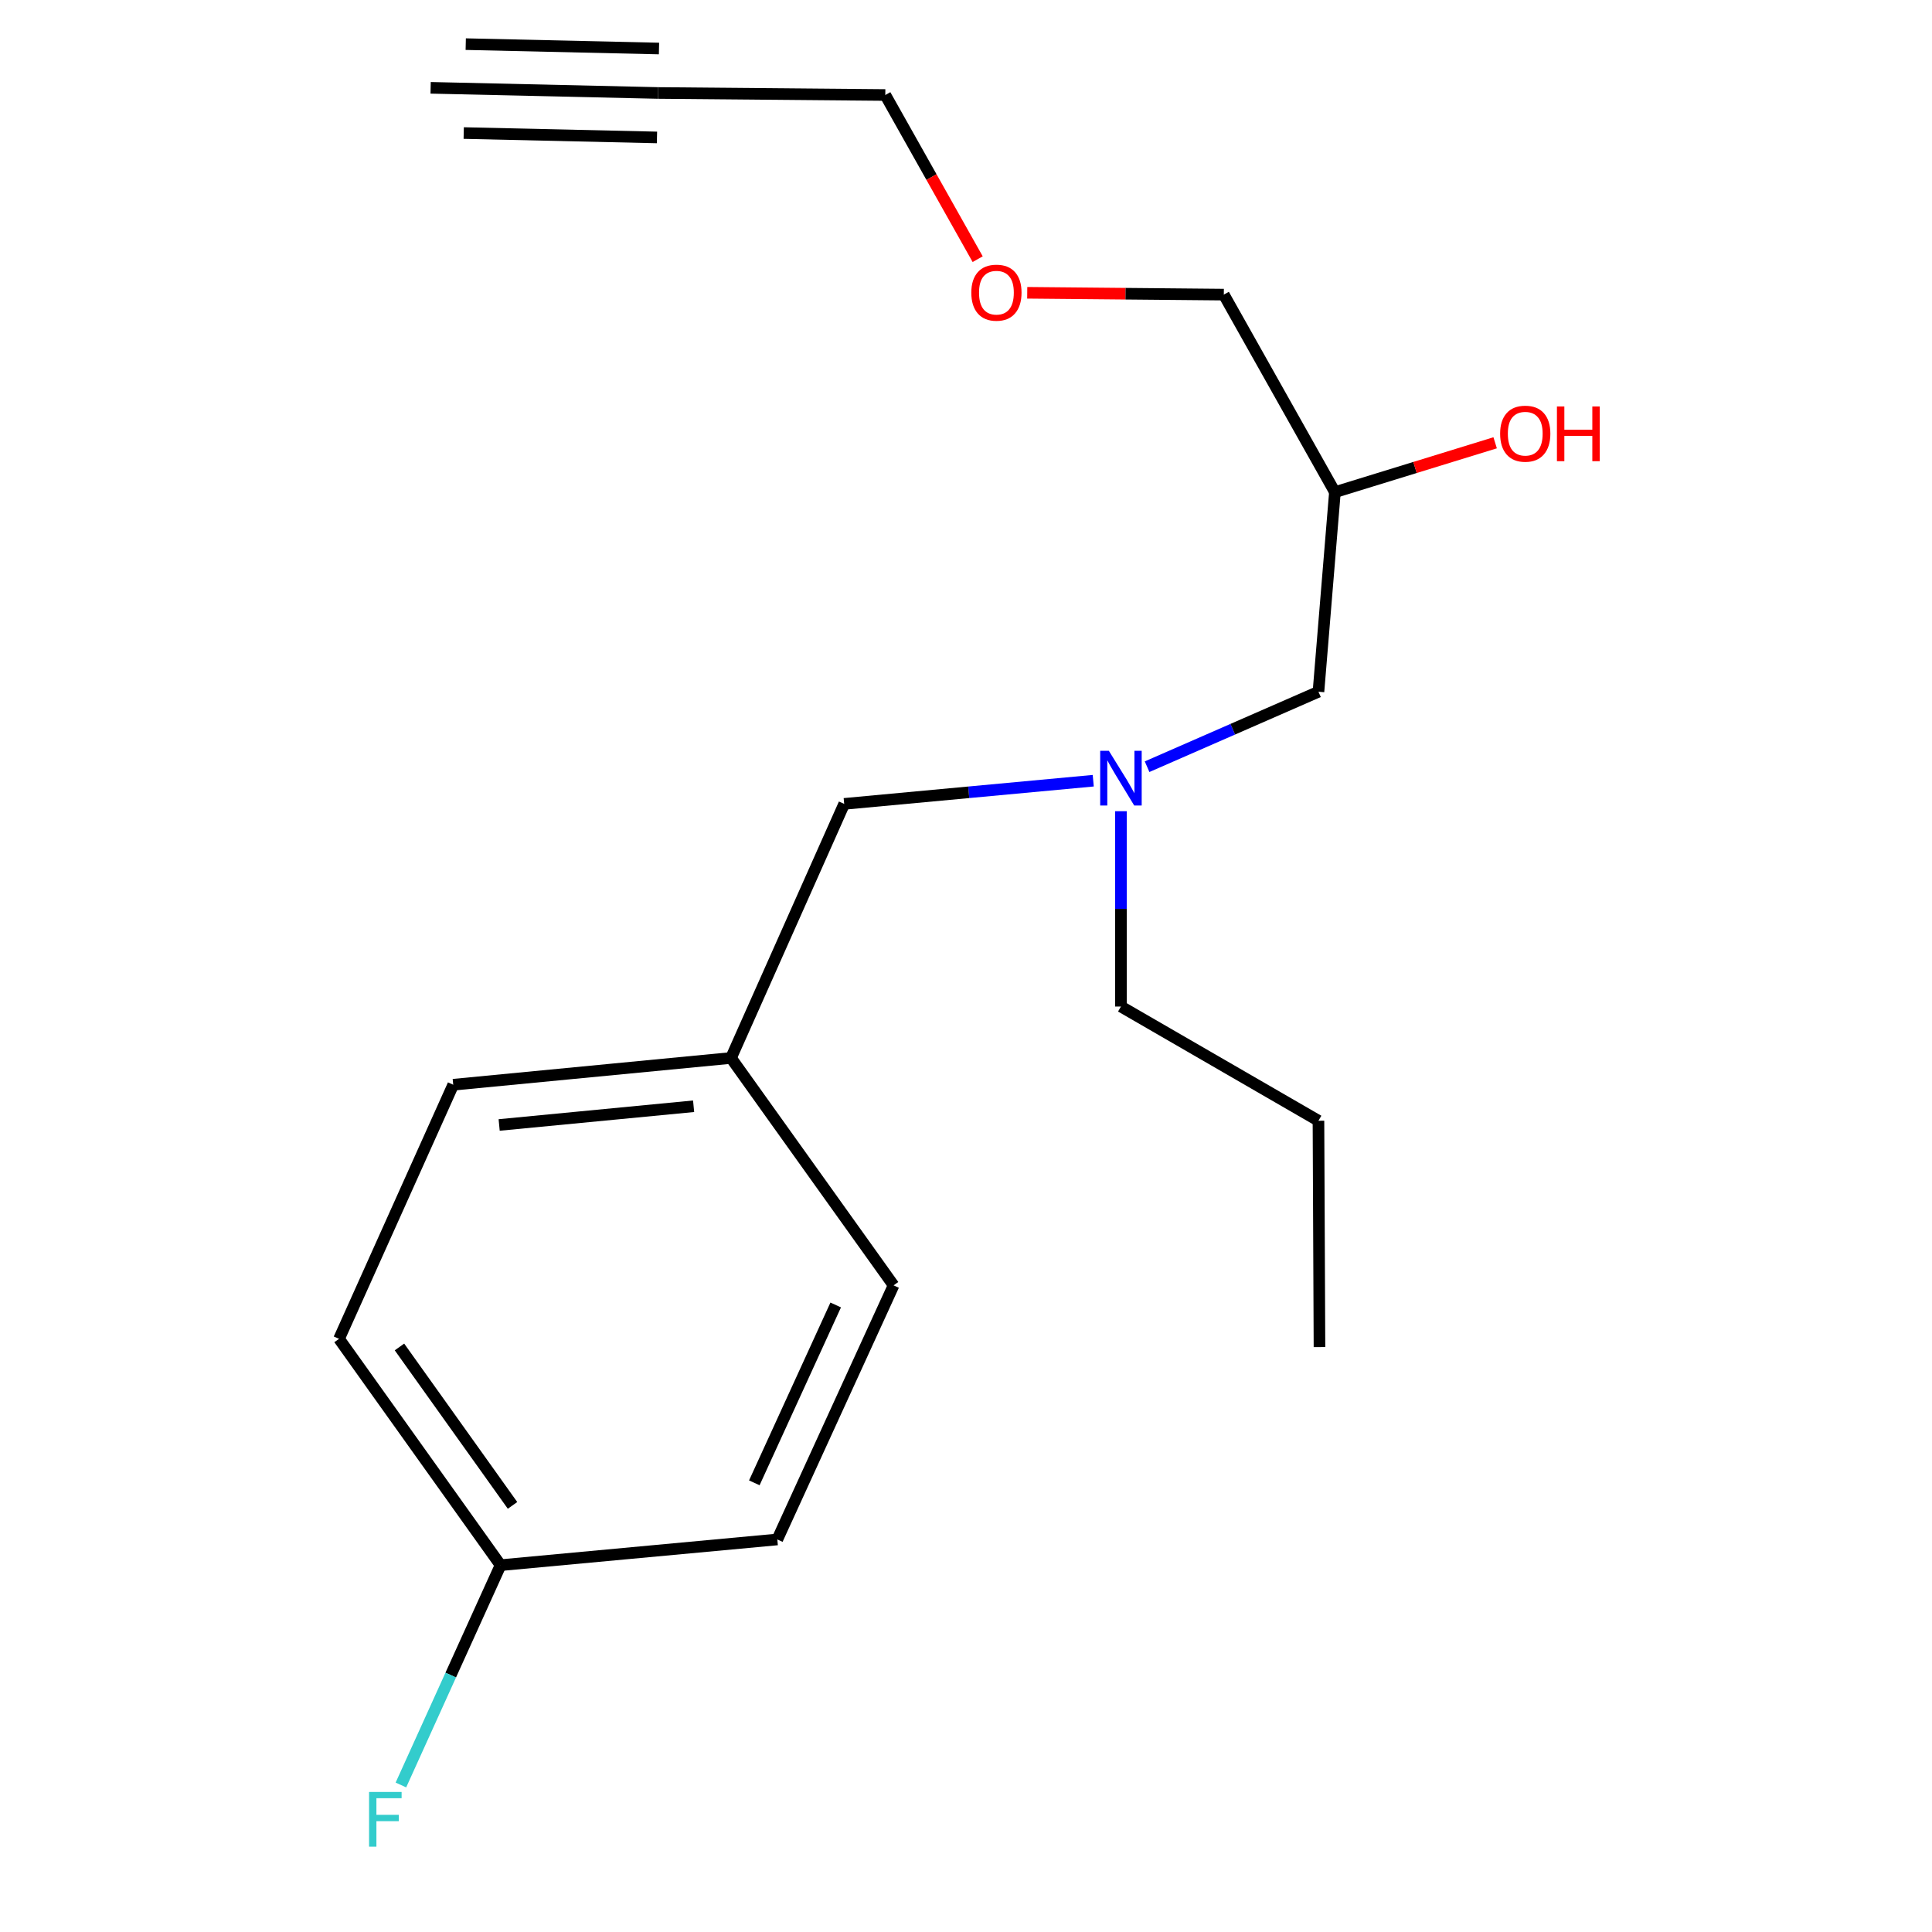<?xml version='1.0' encoding='iso-8859-1'?>
<svg version='1.1' baseProfile='full'
              xmlns='http://www.w3.org/2000/svg'
                      xmlns:rdkit='http://www.rdkit.org/xml'
                      xmlns:xlink='http://www.w3.org/1999/xlink'
                  xml:space='preserve'
width='1000px' height='1000px' viewBox='0 0 1000 1000'>
<!-- END OF HEADER -->
<rect style='opacity:1.0;fill:#FFFFFF;stroke:none' width='1000' height='1000' x='0' y='0'> </rect>
<path class='bond-0' d='M 340.574,48.127 L 222.891,45.455' style='fill:none;fill-rule:evenodd;stroke:#000000;stroke-width:6px;stroke-linecap:butt;stroke-linejoin:miter;stroke-opacity:1' />
<path class='bond-0' d='M 341.097,25.116 L 241.066,22.844' style='fill:none;fill-rule:evenodd;stroke:#000000;stroke-width:6px;stroke-linecap:butt;stroke-linejoin:miter;stroke-opacity:1' />
<path class='bond-0' d='M 340.051,71.139 L 240.021,68.867' style='fill:none;fill-rule:evenodd;stroke:#000000;stroke-width:6px;stroke-linecap:butt;stroke-linejoin:miter;stroke-opacity:1' />
<path class='bond-13' d='M 340.574,48.127 L 458.231,49.176' style='fill:none;fill-rule:evenodd;stroke:#000000;stroke-width:6px;stroke-linecap:butt;stroke-linejoin:miter;stroke-opacity:1' />
<path class='bond-1' d='M 593.728,396.843 L 638.08,377.444' style='fill:none;fill-rule:evenodd;stroke:#0000FF;stroke-width:6px;stroke-linecap:butt;stroke-linejoin:miter;stroke-opacity:1' />
<path class='bond-1' d='M 638.08,377.444 L 682.433,358.044' style='fill:none;fill-rule:evenodd;stroke:#000000;stroke-width:6px;stroke-linecap:butt;stroke-linejoin:miter;stroke-opacity:1' />
<path class='bond-3' d='M 565.861,404.095 L 501.407,410.09' style='fill:none;fill-rule:evenodd;stroke:#0000FF;stroke-width:6px;stroke-linecap:butt;stroke-linejoin:miter;stroke-opacity:1' />
<path class='bond-3' d='M 501.407,410.09 L 436.953,416.086' style='fill:none;fill-rule:evenodd;stroke:#000000;stroke-width:6px;stroke-linecap:butt;stroke-linejoin:miter;stroke-opacity:1' />
<path class='bond-15' d='M 580.198,419.877 L 580.198,470.429' style='fill:none;fill-rule:evenodd;stroke:#0000FF;stroke-width:6px;stroke-linecap:butt;stroke-linejoin:miter;stroke-opacity:1' />
<path class='bond-15' d='M 580.198,470.429 L 580.198,520.981' style='fill:none;fill-rule:evenodd;stroke:#000000;stroke-width:6px;stroke-linecap:butt;stroke-linejoin:miter;stroke-opacity:1' />
<path class='bond-2' d='M 682.433,358.044 L 690.95,254.734' style='fill:none;fill-rule:evenodd;stroke:#000000;stroke-width:6px;stroke-linecap:butt;stroke-linejoin:miter;stroke-opacity:1' />
<path class='bond-5' d='M 436.953,416.086 L 378.374,547.605' style='fill:none;fill-rule:evenodd;stroke:#000000;stroke-width:6px;stroke-linecap:butt;stroke-linejoin:miter;stroke-opacity:1' />
<path class='bond-4' d='M 690.95,254.734 L 633.445,152.498' style='fill:none;fill-rule:evenodd;stroke:#000000;stroke-width:6px;stroke-linecap:butt;stroke-linejoin:miter;stroke-opacity:1' />
<path class='bond-12' d='M 690.95,254.734 L 732.419,241.961' style='fill:none;fill-rule:evenodd;stroke:#000000;stroke-width:6px;stroke-linecap:butt;stroke-linejoin:miter;stroke-opacity:1' />
<path class='bond-12' d='M 732.419,241.961 L 773.887,229.187' style='fill:none;fill-rule:evenodd;stroke:#FF0000;stroke-width:6px;stroke-linecap:butt;stroke-linejoin:miter;stroke-opacity:1' />
<path class='bond-10' d='M 378.374,547.605 L 234.592,561.453' style='fill:none;fill-rule:evenodd;stroke:#000000;stroke-width:6px;stroke-linecap:butt;stroke-linejoin:miter;stroke-opacity:1' />
<path class='bond-10' d='M 359.013,572.593 L 258.366,582.287' style='fill:none;fill-rule:evenodd;stroke:#000000;stroke-width:6px;stroke-linecap:butt;stroke-linejoin:miter;stroke-opacity:1' />
<path class='bond-11' d='M 378.374,547.605 L 462.515,665.3' style='fill:none;fill-rule:evenodd;stroke:#000000;stroke-width:6px;stroke-linecap:butt;stroke-linejoin:miter;stroke-opacity:1' />
<path class='bond-6' d='M 259.092,810.131 L 402.337,796.819' style='fill:none;fill-rule:evenodd;stroke:#000000;stroke-width:6px;stroke-linecap:butt;stroke-linejoin:miter;stroke-opacity:1' />
<path class='bond-7' d='M 259.092,810.131 L 233.301,867.018' style='fill:none;fill-rule:evenodd;stroke:#000000;stroke-width:6px;stroke-linecap:butt;stroke-linejoin:miter;stroke-opacity:1' />
<path class='bond-7' d='M 233.301,867.018 L 207.509,923.904' style='fill:none;fill-rule:evenodd;stroke:#33CCCC;stroke-width:6px;stroke-linecap:butt;stroke-linejoin:miter;stroke-opacity:1' />
<path class='bond-19' d='M 259.092,810.131 L 175.488,692.985' style='fill:none;fill-rule:evenodd;stroke:#000000;stroke-width:6px;stroke-linecap:butt;stroke-linejoin:miter;stroke-opacity:1' />
<path class='bond-19' d='M 265.287,779.188 L 206.764,697.186' style='fill:none;fill-rule:evenodd;stroke:#000000;stroke-width:6px;stroke-linecap:butt;stroke-linejoin:miter;stroke-opacity:1' />
<path class='bond-8' d='M 175.488,692.985 L 234.592,561.453' style='fill:none;fill-rule:evenodd;stroke:#000000;stroke-width:6px;stroke-linecap:butt;stroke-linejoin:miter;stroke-opacity:1' />
<path class='bond-9' d='M 402.337,796.819 L 462.515,665.3' style='fill:none;fill-rule:evenodd;stroke:#000000;stroke-width:6px;stroke-linecap:butt;stroke-linejoin:miter;stroke-opacity:1' />
<path class='bond-9' d='M 390.434,767.514 L 432.558,675.451' style='fill:none;fill-rule:evenodd;stroke:#000000;stroke-width:6px;stroke-linecap:butt;stroke-linejoin:miter;stroke-opacity:1' />
<path class='bond-14' d='M 458.231,49.176 L 482.136,91.661' style='fill:none;fill-rule:evenodd;stroke:#000000;stroke-width:6px;stroke-linecap:butt;stroke-linejoin:miter;stroke-opacity:1' />
<path class='bond-14' d='M 482.136,91.661 L 506.042,134.146' style='fill:none;fill-rule:evenodd;stroke:#FF0000;stroke-width:6px;stroke-linecap:butt;stroke-linejoin:miter;stroke-opacity:1' />
<path class='bond-16' d='M 531.692,151.547 L 582.568,152.023' style='fill:none;fill-rule:evenodd;stroke:#FF0000;stroke-width:6px;stroke-linecap:butt;stroke-linejoin:miter;stroke-opacity:1' />
<path class='bond-16' d='M 582.568,152.023 L 633.445,152.498' style='fill:none;fill-rule:evenodd;stroke:#000000;stroke-width:6px;stroke-linecap:butt;stroke-linejoin:miter;stroke-opacity:1' />
<path class='bond-17' d='M 580.198,520.981 L 682.433,580.098' style='fill:none;fill-rule:evenodd;stroke:#000000;stroke-width:6px;stroke-linecap:butt;stroke-linejoin:miter;stroke-opacity:1' />
<path class='bond-18' d='M 682.433,580.098 L 682.958,697.243' style='fill:none;fill-rule:evenodd;stroke:#000000;stroke-width:6px;stroke-linecap:butt;stroke-linejoin:miter;stroke-opacity:1' />
<path  class='atom-2' d='M 573.938 388.601
L 583.218 403.601
Q 584.138 405.081, 585.618 407.761
Q 587.098 410.441, 587.178 410.601
L 587.178 388.601
L 590.938 388.601
L 590.938 416.921
L 587.058 416.921
L 577.098 400.521
Q 575.938 398.601, 574.698 396.401
Q 573.498 394.201, 573.138 393.521
L 573.138 416.921
L 569.458 416.921
L 569.458 388.601
L 573.938 388.601
' fill='#0000FF'/>
<path  class='atom-8' d='M 191.032 927.515
L 207.872 927.515
L 207.872 930.755
L 194.832 930.755
L 194.832 939.355
L 206.432 939.355
L 206.432 942.635
L 194.832 942.635
L 194.832 955.835
L 191.032 955.835
L 191.032 927.515
' fill='#33CCCC'/>
<path  class='atom-13' d='M 776.464 224.469
Q 776.464 217.669, 779.824 213.869
Q 783.184 210.069, 789.464 210.069
Q 795.744 210.069, 799.104 213.869
Q 802.464 217.669, 802.464 224.469
Q 802.464 231.349, 799.064 235.269
Q 795.664 239.149, 789.464 239.149
Q 783.224 239.149, 779.824 235.269
Q 776.464 231.389, 776.464 224.469
M 789.464 235.949
Q 793.784 235.949, 796.104 233.069
Q 798.464 230.149, 798.464 224.469
Q 798.464 218.909, 796.104 216.109
Q 793.784 213.269, 789.464 213.269
Q 785.144 213.269, 782.784 216.069
Q 780.464 218.869, 780.464 224.469
Q 780.464 230.189, 782.784 233.069
Q 785.144 235.949, 789.464 235.949
' fill='#FF0000'/>
<path  class='atom-13' d='M 805.864 210.389
L 809.704 210.389
L 809.704 222.429
L 824.184 222.429
L 824.184 210.389
L 828.024 210.389
L 828.024 238.709
L 824.184 238.709
L 824.184 225.629
L 809.704 225.629
L 809.704 238.709
L 805.864 238.709
L 805.864 210.389
' fill='#FF0000'/>
<path  class='atom-15' d='M 502.749 151.479
Q 502.749 144.679, 506.109 140.879
Q 509.469 137.079, 515.749 137.079
Q 522.029 137.079, 525.389 140.879
Q 528.749 144.679, 528.749 151.479
Q 528.749 158.359, 525.349 162.279
Q 521.949 166.159, 515.749 166.159
Q 509.509 166.159, 506.109 162.279
Q 502.749 158.399, 502.749 151.479
M 515.749 162.959
Q 520.069 162.959, 522.389 160.079
Q 524.749 157.159, 524.749 151.479
Q 524.749 145.919, 522.389 143.119
Q 520.069 140.279, 515.749 140.279
Q 511.429 140.279, 509.069 143.079
Q 506.749 145.879, 506.749 151.479
Q 506.749 157.199, 509.069 160.079
Q 511.429 162.959, 515.749 162.959
' fill='#FF0000'/>
</svg>

